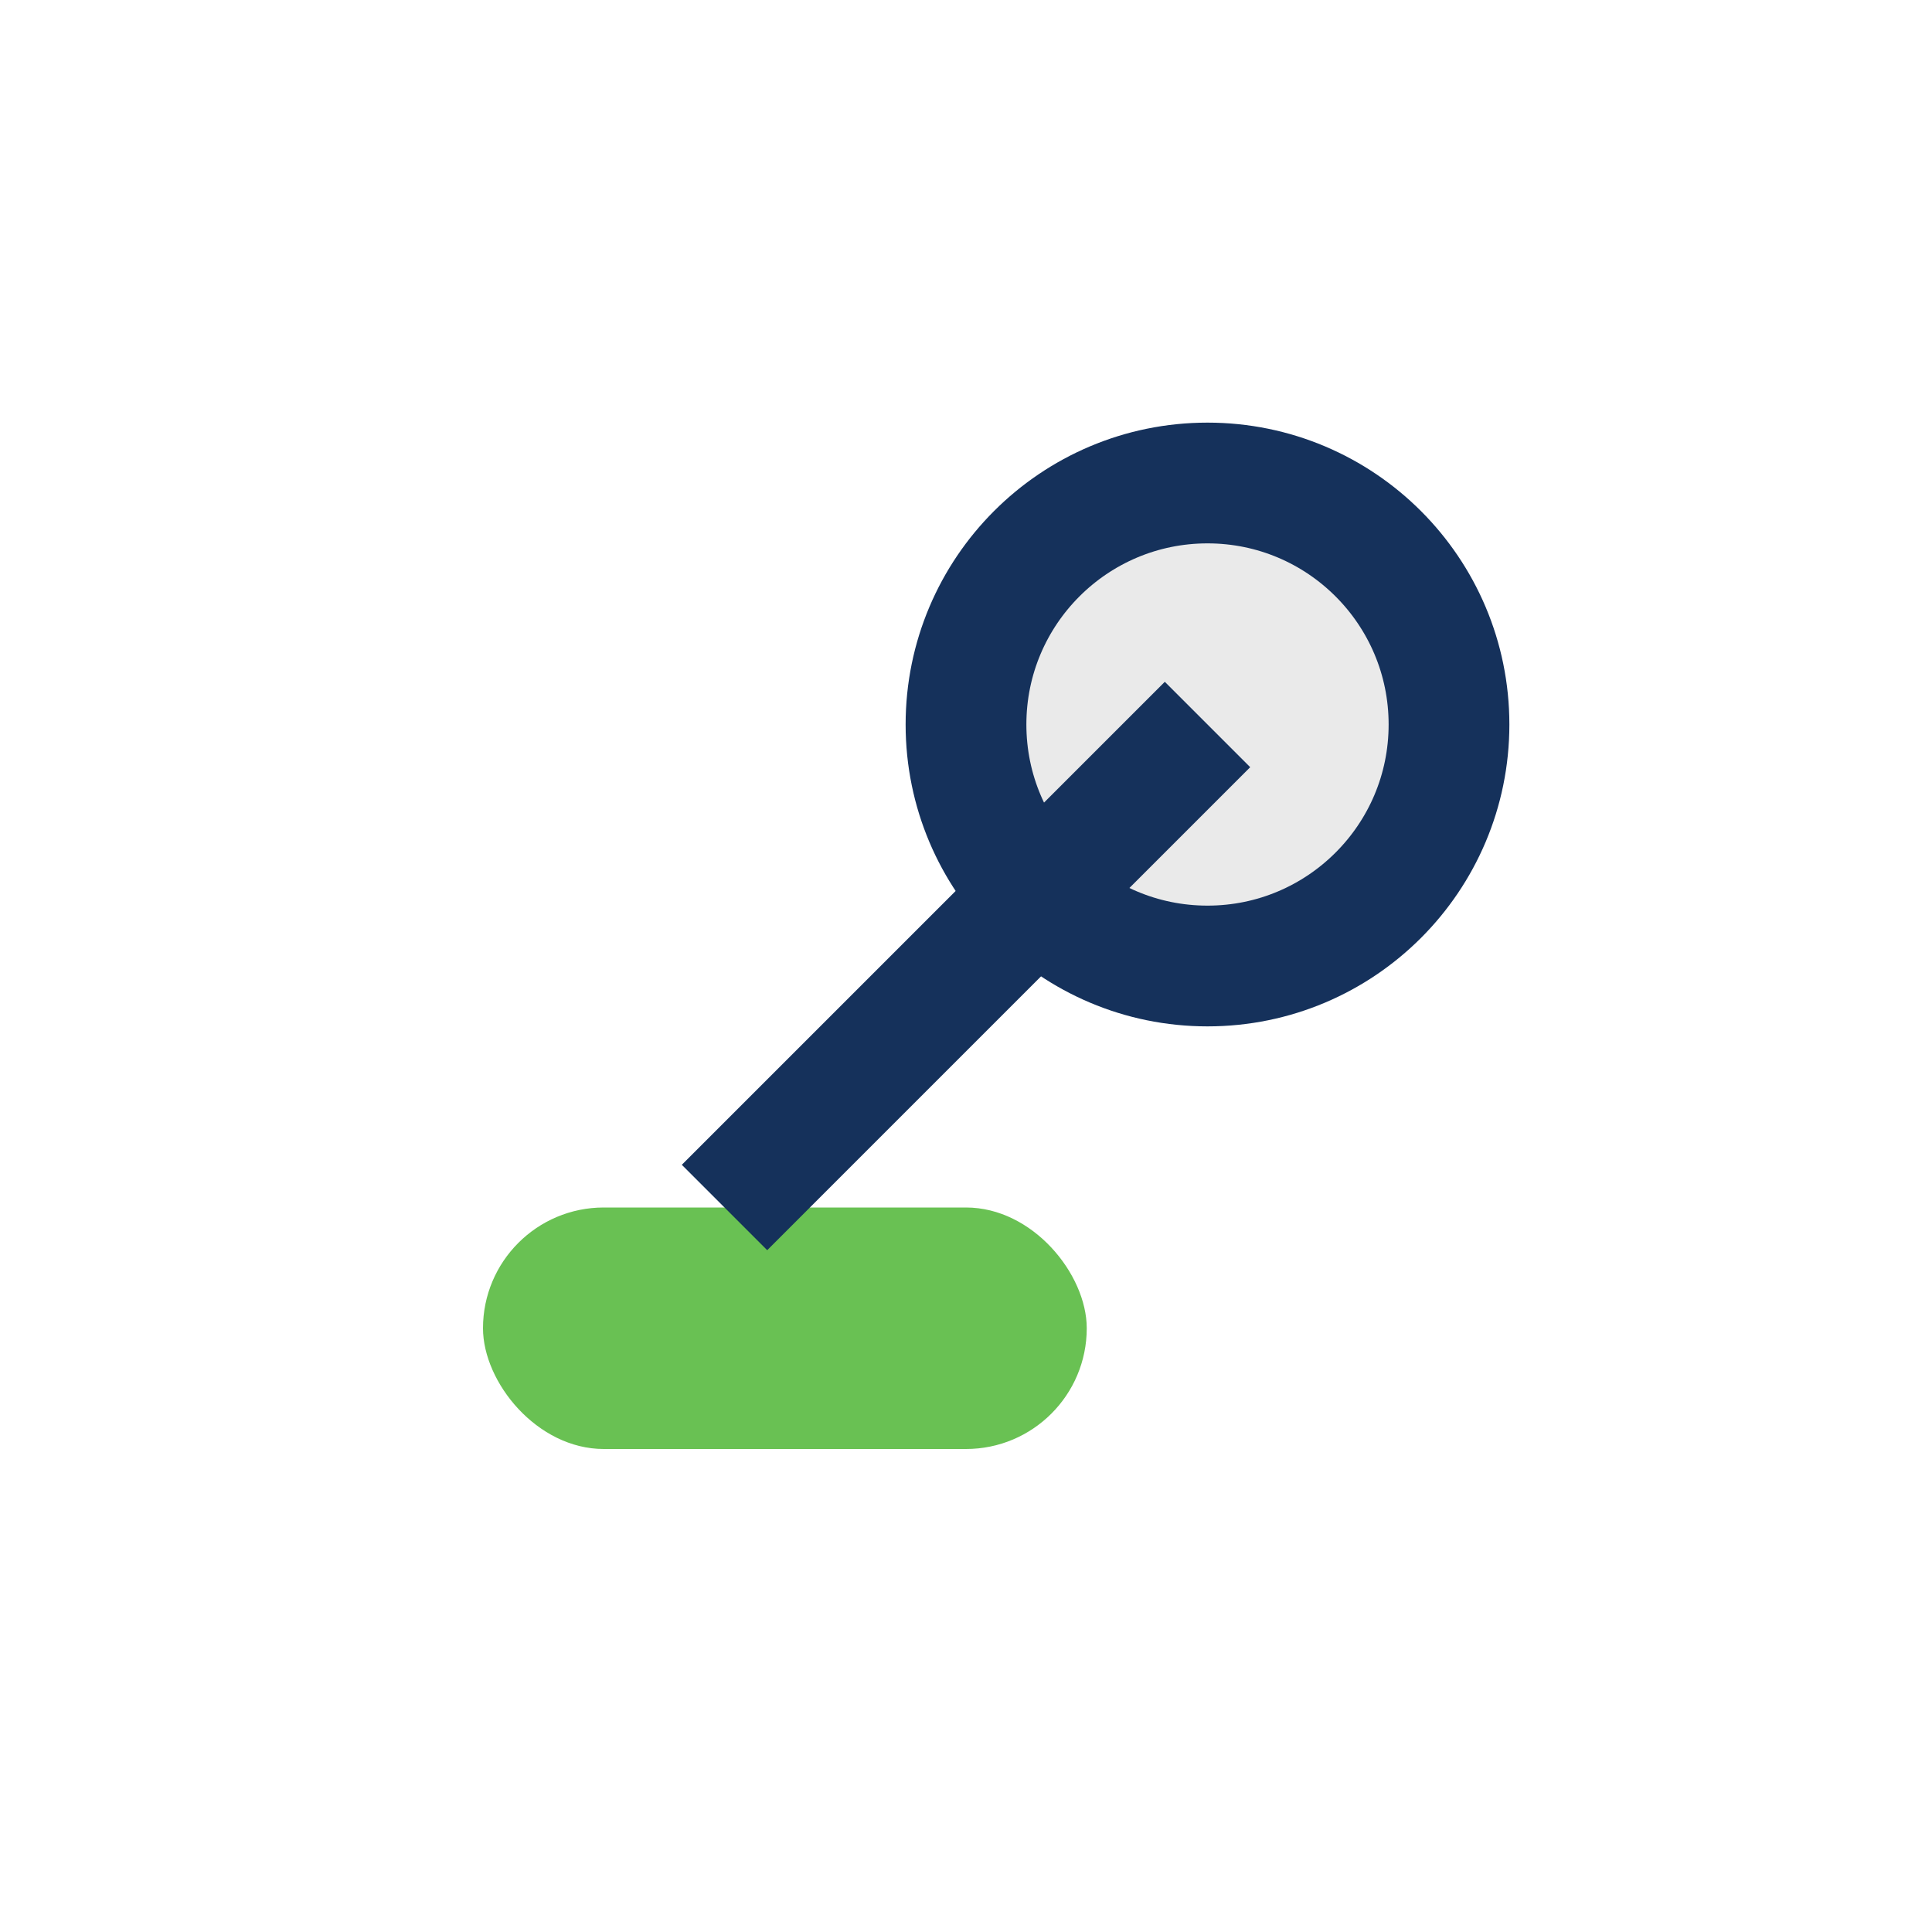 <?xml version="1.0" encoding="UTF-8"?>
<svg xmlns="http://www.w3.org/2000/svg" width="32" height="32" viewBox="0 0 32 32"><circle cx="20" cy="12" r="4" fill="#EAEAEA" stroke="#15315B" stroke-width="2"/><rect x="8" y="20" width="10" height="4" rx="2" fill="#69C153"/><path d="M12 20l8-8" stroke="#15315B" stroke-width="2"/></svg>